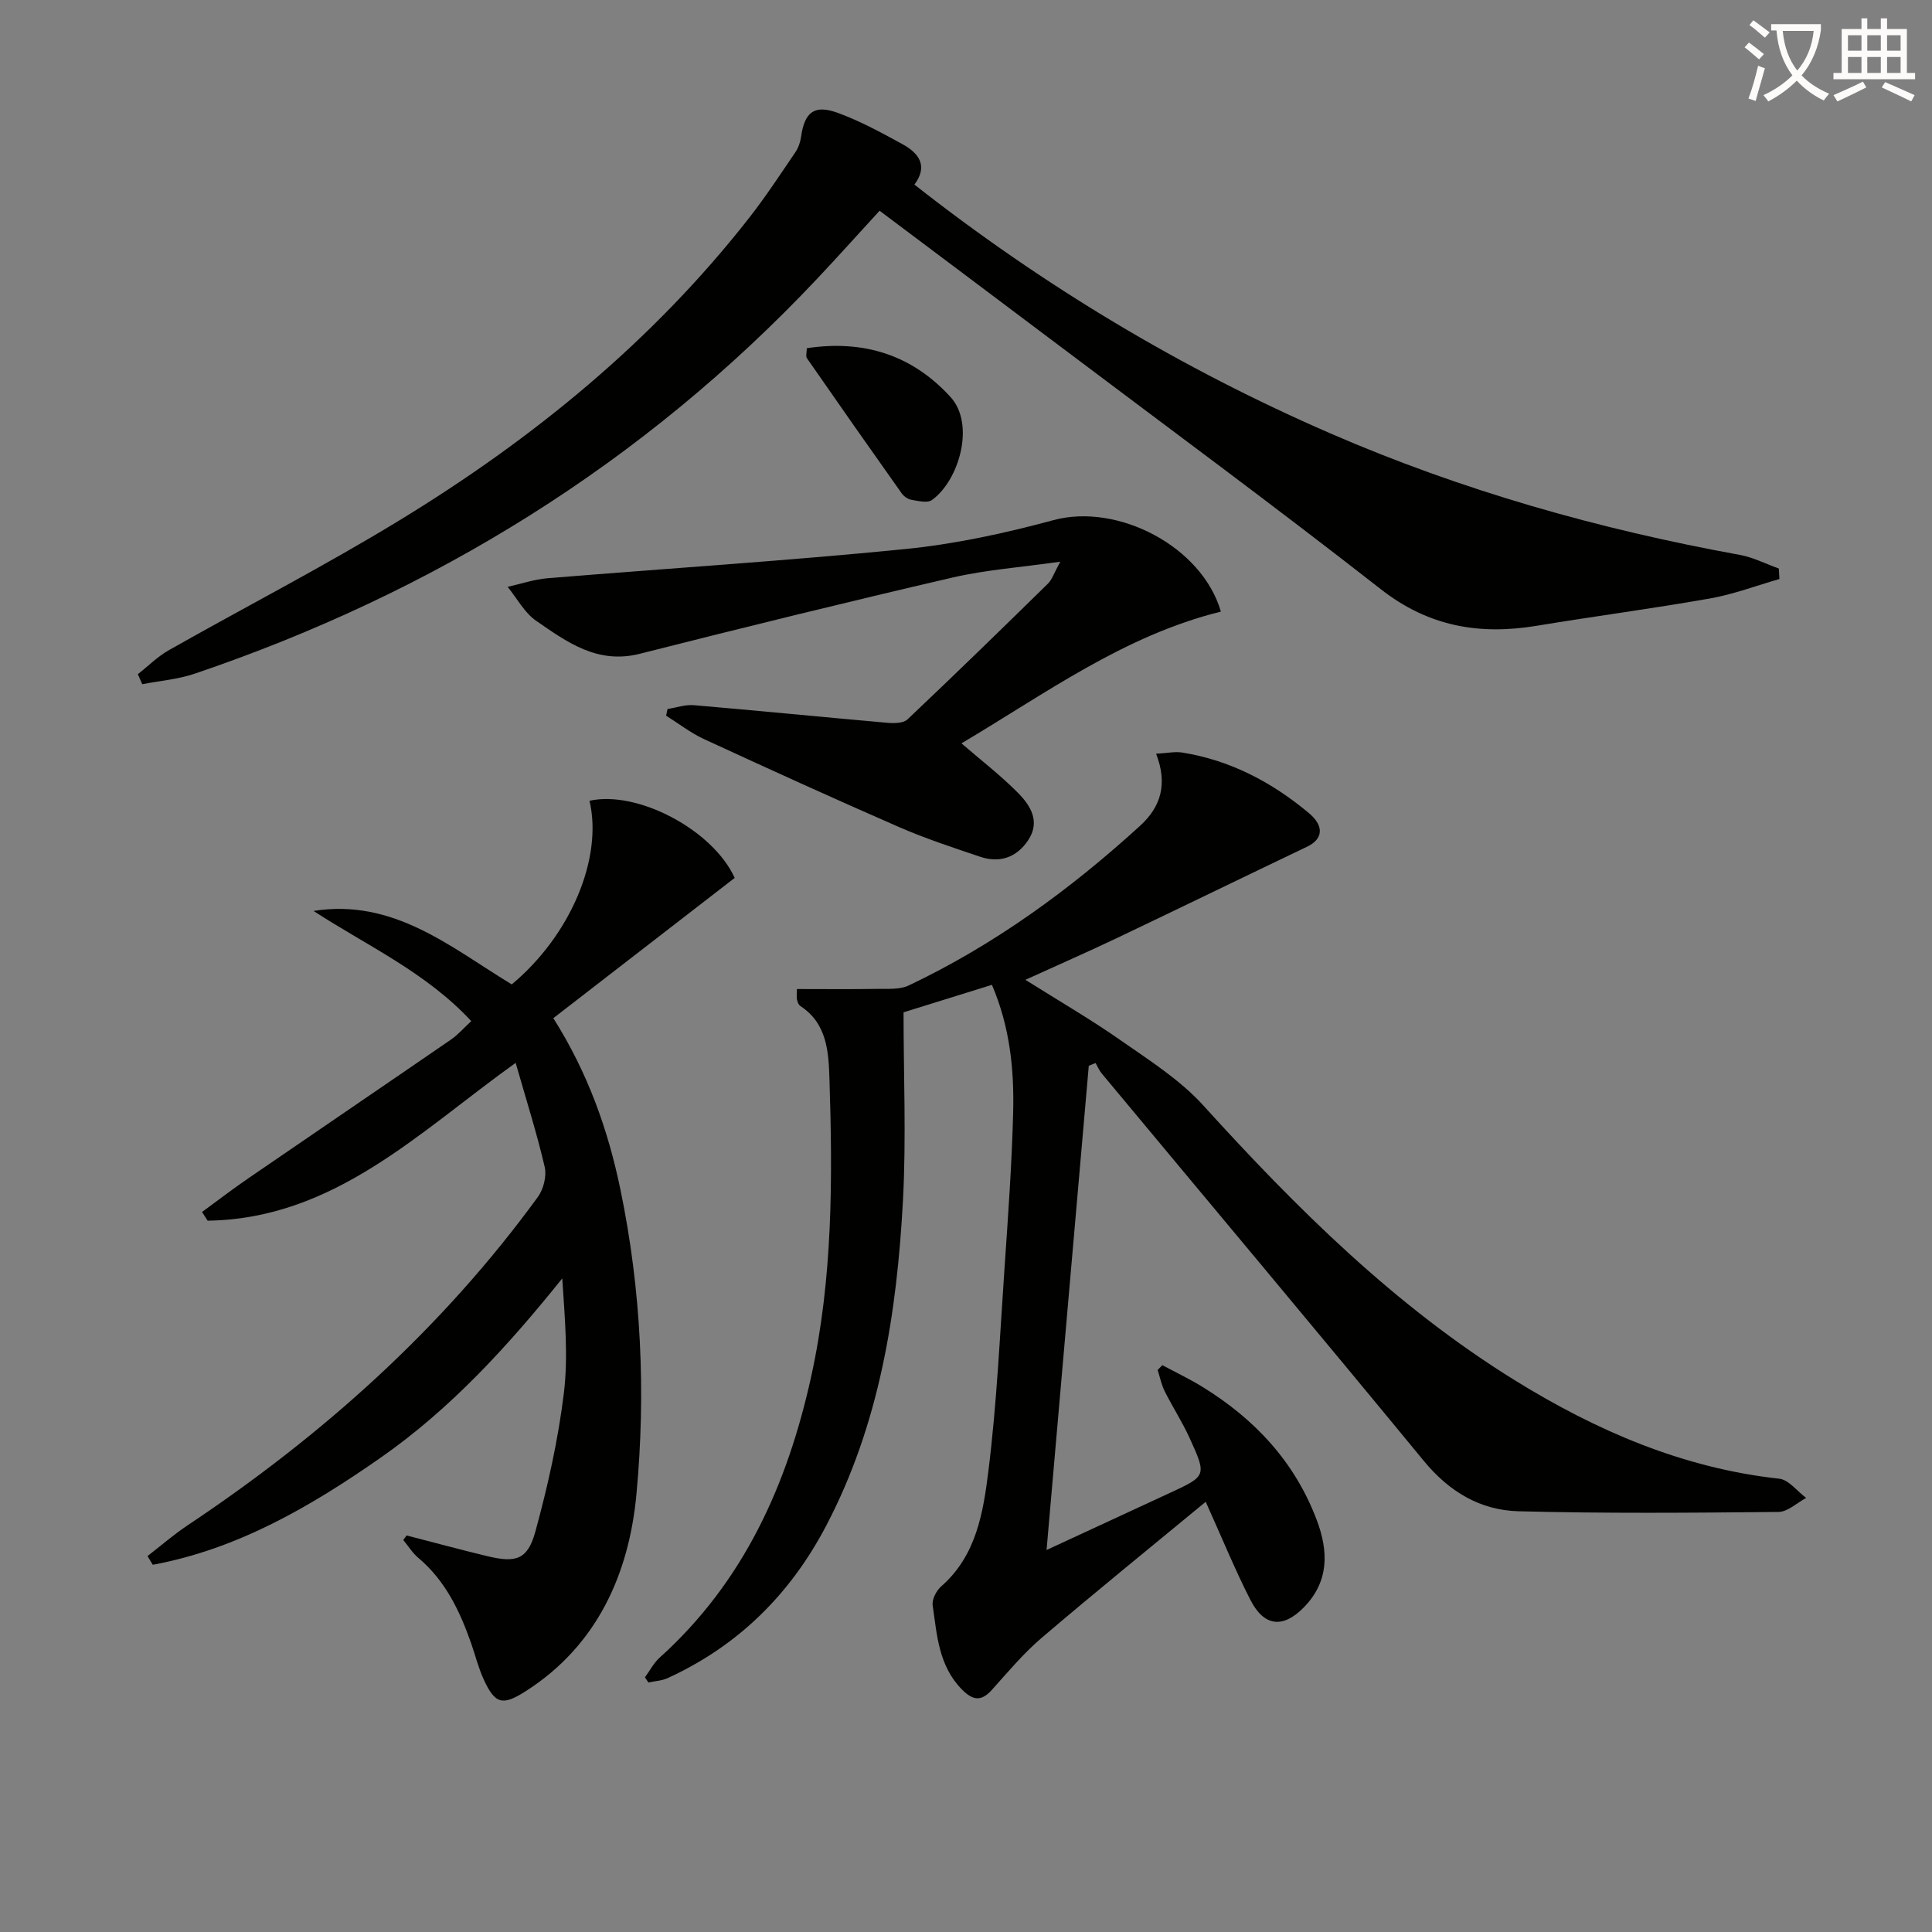 <svg enable-background="new 0 0 400 400" viewBox="0 0 400 400" xmlns="http://www.w3.org/2000/svg"><rect x="0" y="0" width="400" height="400" fill="#808080" stroke="none"/><path d="m362.1 8.8c1.1.8 2.1 1.6 3.1 2.4l-1 1.1c-1.3-1.1-2.3-2-3-2.5zm1.9 4.8c.5.2.9.4 1.4.5-.6 2.3-1.3 4.5-1.9 6.8l-1.5-.5c.8-2.1 1.4-4.3 2-6.8zm-1-9.4c1.3.9 2.4 1.8 3.4 2.5l-1 1.1c-1.4-1.2-2.4-2.1-3.2-2.6zm3.7 2.2v-1.4h10.3v1.2c-.5 3.6-1.8 6.8-4 9.4 1.5 1.6 3.4 2.8 5.7 3.8-.3.4-.7.8-1.1 1.4-2.3-1.1-4.1-2.5-5.6-4.1-1.6 1.6-3.6 3.1-5.9 4.3-.3-.5-.7-.9-1-1.3 2.4-1.1 4.4-2.5 6-4.1-1.9-2.5-3-5.6-3.3-9.3h-1.1zm8.8 0h-6.4c.3 3.3 1.3 6 3 8.2 2-2.3 3.1-5.1 3.4-8.2z" fill="#fcfbfa"/><path d="m385.3 3.8h1.3v2.2h2.8v-2.2h1.3v2.2h4.1v9.1h1.7v1.3h-16.9v-1.3h1.7v-9.1h4.1v-2.2zm.4 13.1.7 1.2c-1.8.9-3.8 1.9-6 2.9-.2-.4-.5-.8-.8-1.3 2.3-1 4.3-1.9 6.1-2.8zm-3.1-6.4h2.8v-3.2h-2.8zm0 4.6h2.8v-3.3h-2.8zm4-4.6h2.8v-3.2h-2.8zm0 4.6h2.8v-3.3h-2.8zm3.7 1.9c2.1.9 4.1 1.8 6.1 2.7l-.7 1.3c-2.2-1.1-4.2-2-6.1-2.9zm3.2-9.7h-2.8v3.2h2.8zm-2.8 7.8h2.8v-3.3h-2.8z" fill="#fcfbfa"/><g fill="#010100"><path d="m133.53 347.27c1.01-1.37 1.81-2.97 3.05-4.08 17.41-15.69 26.45-35.82 31.38-58.25 4.47-20.35 4.43-40.95 3.77-61.57-.18-5.54-.47-11.46-6.02-15.08-.36-.23-.58-.81-.69-1.27-.12-.46-.03-.98-.03-2.25 5.61 0 11.12.06 16.64-.03 2.19-.04 4.64.18 6.51-.71 17.73-8.41 33.41-19.85 47.88-33.04 4.4-4.01 5.73-8.73 3.34-14.94 2.3-.12 3.92-.49 5.44-.24 9.95 1.6 18.58 6.16 26.2 12.54 3.28 2.75 2.83 5.41-.34 6.93-13.18 6.3-26.31 12.69-39.49 18.97-5.84 2.78-11.78 5.38-18.87 8.61 6.99 4.4 13.58 8.22 19.79 12.57 5.92 4.14 12.23 8.14 17.03 13.43 19.42 21.41 39.81 41.64 64.55 56.94 16.84 10.41 34.72 18.16 54.7 20.35 1.98.22 3.72 2.6 5.58 3.98-1.91 1.01-3.81 2.88-5.73 2.9-17.95.18-35.9.33-53.84-.14-7.91-.21-14.35-4.05-19.59-10.42-22.09-26.86-44.45-53.49-66.69-80.22-.53-.63-.85-1.44-1.27-2.16-.47.19-.94.38-1.41.57-2.88 33.07-5.77 66.14-8.74 100.25 9.09-4.21 17.33-8.01 25.56-11.83 7.54-3.49 7.62-3.53 4.06-11.35-1.51-3.32-3.52-6.41-5.16-9.68-.68-1.37-.99-2.93-1.46-4.41.32-.33.65-.66.97-1 2.79 1.5 5.67 2.87 8.36 4.53 10.78 6.65 19.05 15.48 23.6 27.51 2.47 6.54 2.56 12.74-2.63 18.07-4.34 4.46-8.26 4.03-11.09-1.49-3.16-6.17-5.78-12.61-9.26-20.33-11.52 9.51-22.84 18.68-33.92 28.13-3.78 3.22-7.02 7.09-10.35 10.81-2.22 2.47-3.96 2.18-6.17-.05-4.85-4.88-5.2-11.28-6.09-17.46-.18-1.22.77-3.05 1.78-3.93 7.27-6.36 8.69-15.31 9.76-23.9 1.74-13.99 2.38-28.12 3.35-42.2.73-10.61 1.49-21.23 1.77-31.86.24-8.96-.66-17.86-4.39-26.57-6.39 1.99-12.53 3.89-18.3 5.69 0 13.11.57 26.05-.12 38.92-1.25 23.34-4.83 46.26-15.89 67.36-7.44 14.2-18.22 24.88-32.84 31.57-1.21.55-2.65.61-3.98.9-.24-.35-.48-.71-.71-1.07z"/><path d="m28.54 139.59c2.12-1.67 4.07-3.64 6.39-4.96 15.91-9.01 32.19-17.39 47.79-26.91 27.6-16.84 52.44-37.09 72.48-62.74 3.37-4.32 6.38-8.92 9.47-13.46.62-.91 1.03-2.08 1.18-3.18.72-5.11 2.71-6.75 7.58-4.98 4.64 1.69 9.05 4.1 13.4 6.48 3.34 1.83 5.42 4.45 2.49 8.38 26.7 20.97 55.28 38.12 86.12 51.51 27.23 11.82 55.58 19.85 84.75 25.15 2.78.5 5.4 1.87 8.1 2.83.04.72.08 1.44.12 2.17-4.78 1.37-9.49 3.16-14.35 4.02-11.92 2.11-23.94 3.68-35.89 5.66-11.85 1.96-22.37.18-32.26-7.55-22.55-17.64-45.61-34.61-68.48-51.85-11.67-8.79-23.36-17.55-35.32-26.53-4.45 4.85-8.64 9.53-12.94 14.09-35.99 38.2-79.28 64.94-128.83 81.75-3.48 1.18-7.25 1.48-10.89 2.19-.31-.68-.61-1.37-.91-2.07z"/><path d="m84.19 317.9c5.59 1.44 11.15 2.95 16.76 4.3 5.91 1.42 8.31.69 9.9-5.13 2.57-9.39 4.71-18.98 5.89-28.62.94-7.7.19-15.61-.33-23.77-11.15 13.88-23 26.92-37.56 37.09-14.49 10.12-29.64 18.95-47.22 22.2-.36-.6-.73-1.2-1.09-1.8 2.77-2.14 5.42-4.45 8.33-6.39 27.94-18.63 52.64-40.71 72.48-67.95 1.17-1.61 1.86-4.32 1.43-6.2-1.65-7.09-3.87-14.05-6.02-21.58-20.01 14.34-37.6 32.3-63.77 32.68-.39-.6-.77-1.2-1.16-1.8 3.19-2.33 6.33-4.75 9.59-6.98 13.97-9.59 27.98-19.11 41.94-28.71 1.47-1.01 2.67-2.41 4.21-3.83-9.39-10.12-21.59-15.61-32.66-22.81 16.62-2.62 28.4 7.53 41.04 15.21 12.15-10.11 18.91-26.11 16.1-38.02 9.9-2.21 25.53 6.01 30.06 15.97-12.39 9.58-24.83 19.2-37.55 29.04 7.13 11.29 11.31 23.03 13.89 35.47 4.33 20.88 5.28 42.07 3.32 63.09-1.53 16.35-8.03 31.25-22.89 40.76-4.86 3.11-6.39 2.71-8.75-2.45-1.1-2.4-1.73-5.01-2.61-7.51-2.34-6.66-5.32-12.91-10.89-17.6-1.23-1.03-2.1-2.47-3.14-3.72.23-.31.46-.62.7-.94z"/><path d="m252.77 126.63c-20.09 4.95-36.48 17.08-53.71 27.27 4.05 3.51 8.12 6.63 11.7 10.25 2.59 2.62 4.69 5.94 2.11 9.81-2.4 3.59-5.89 4.79-9.98 3.41-5.63-1.9-11.3-3.76-16.74-6.13-13.55-5.91-27-12.04-40.42-18.23-2.76-1.28-5.22-3.21-7.82-4.84.1-.46.2-.92.3-1.38 1.81-.28 3.66-.94 5.43-.79 13.38 1.14 26.73 2.47 40.11 3.65 1.37.12 3.28.1 4.14-.71 9.78-9.25 19.43-18.65 29.05-28.08.88-.86 1.28-2.21 2.58-4.57-8.18 1.17-15.39 1.68-22.34 3.29-21.63 5.02-43.2 10.32-64.72 15.78-8.77 2.22-15.1-2.44-21.47-6.84-2.42-1.68-3.95-4.64-5.89-7.02 2.75-.61 5.48-1.55 8.26-1.78 24.67-2.03 49.39-3.59 74.02-6.04 10.35-1.03 20.67-3.27 30.72-5.99 13.32-3.61 30.78 5.47 34.67 18.94z"/><path d="m167.04 72.09c11.79-1.77 21.77 1.37 29.75 10.1 5.18 5.67 1.75 17.33-3.85 21.34-.93.67-2.81.19-4.2-.04-.75-.13-1.6-.71-2.05-1.34-6.58-9.28-13.11-18.6-19.6-27.95-.32-.44-.05-1.27-.05-2.11z"/></g></svg>